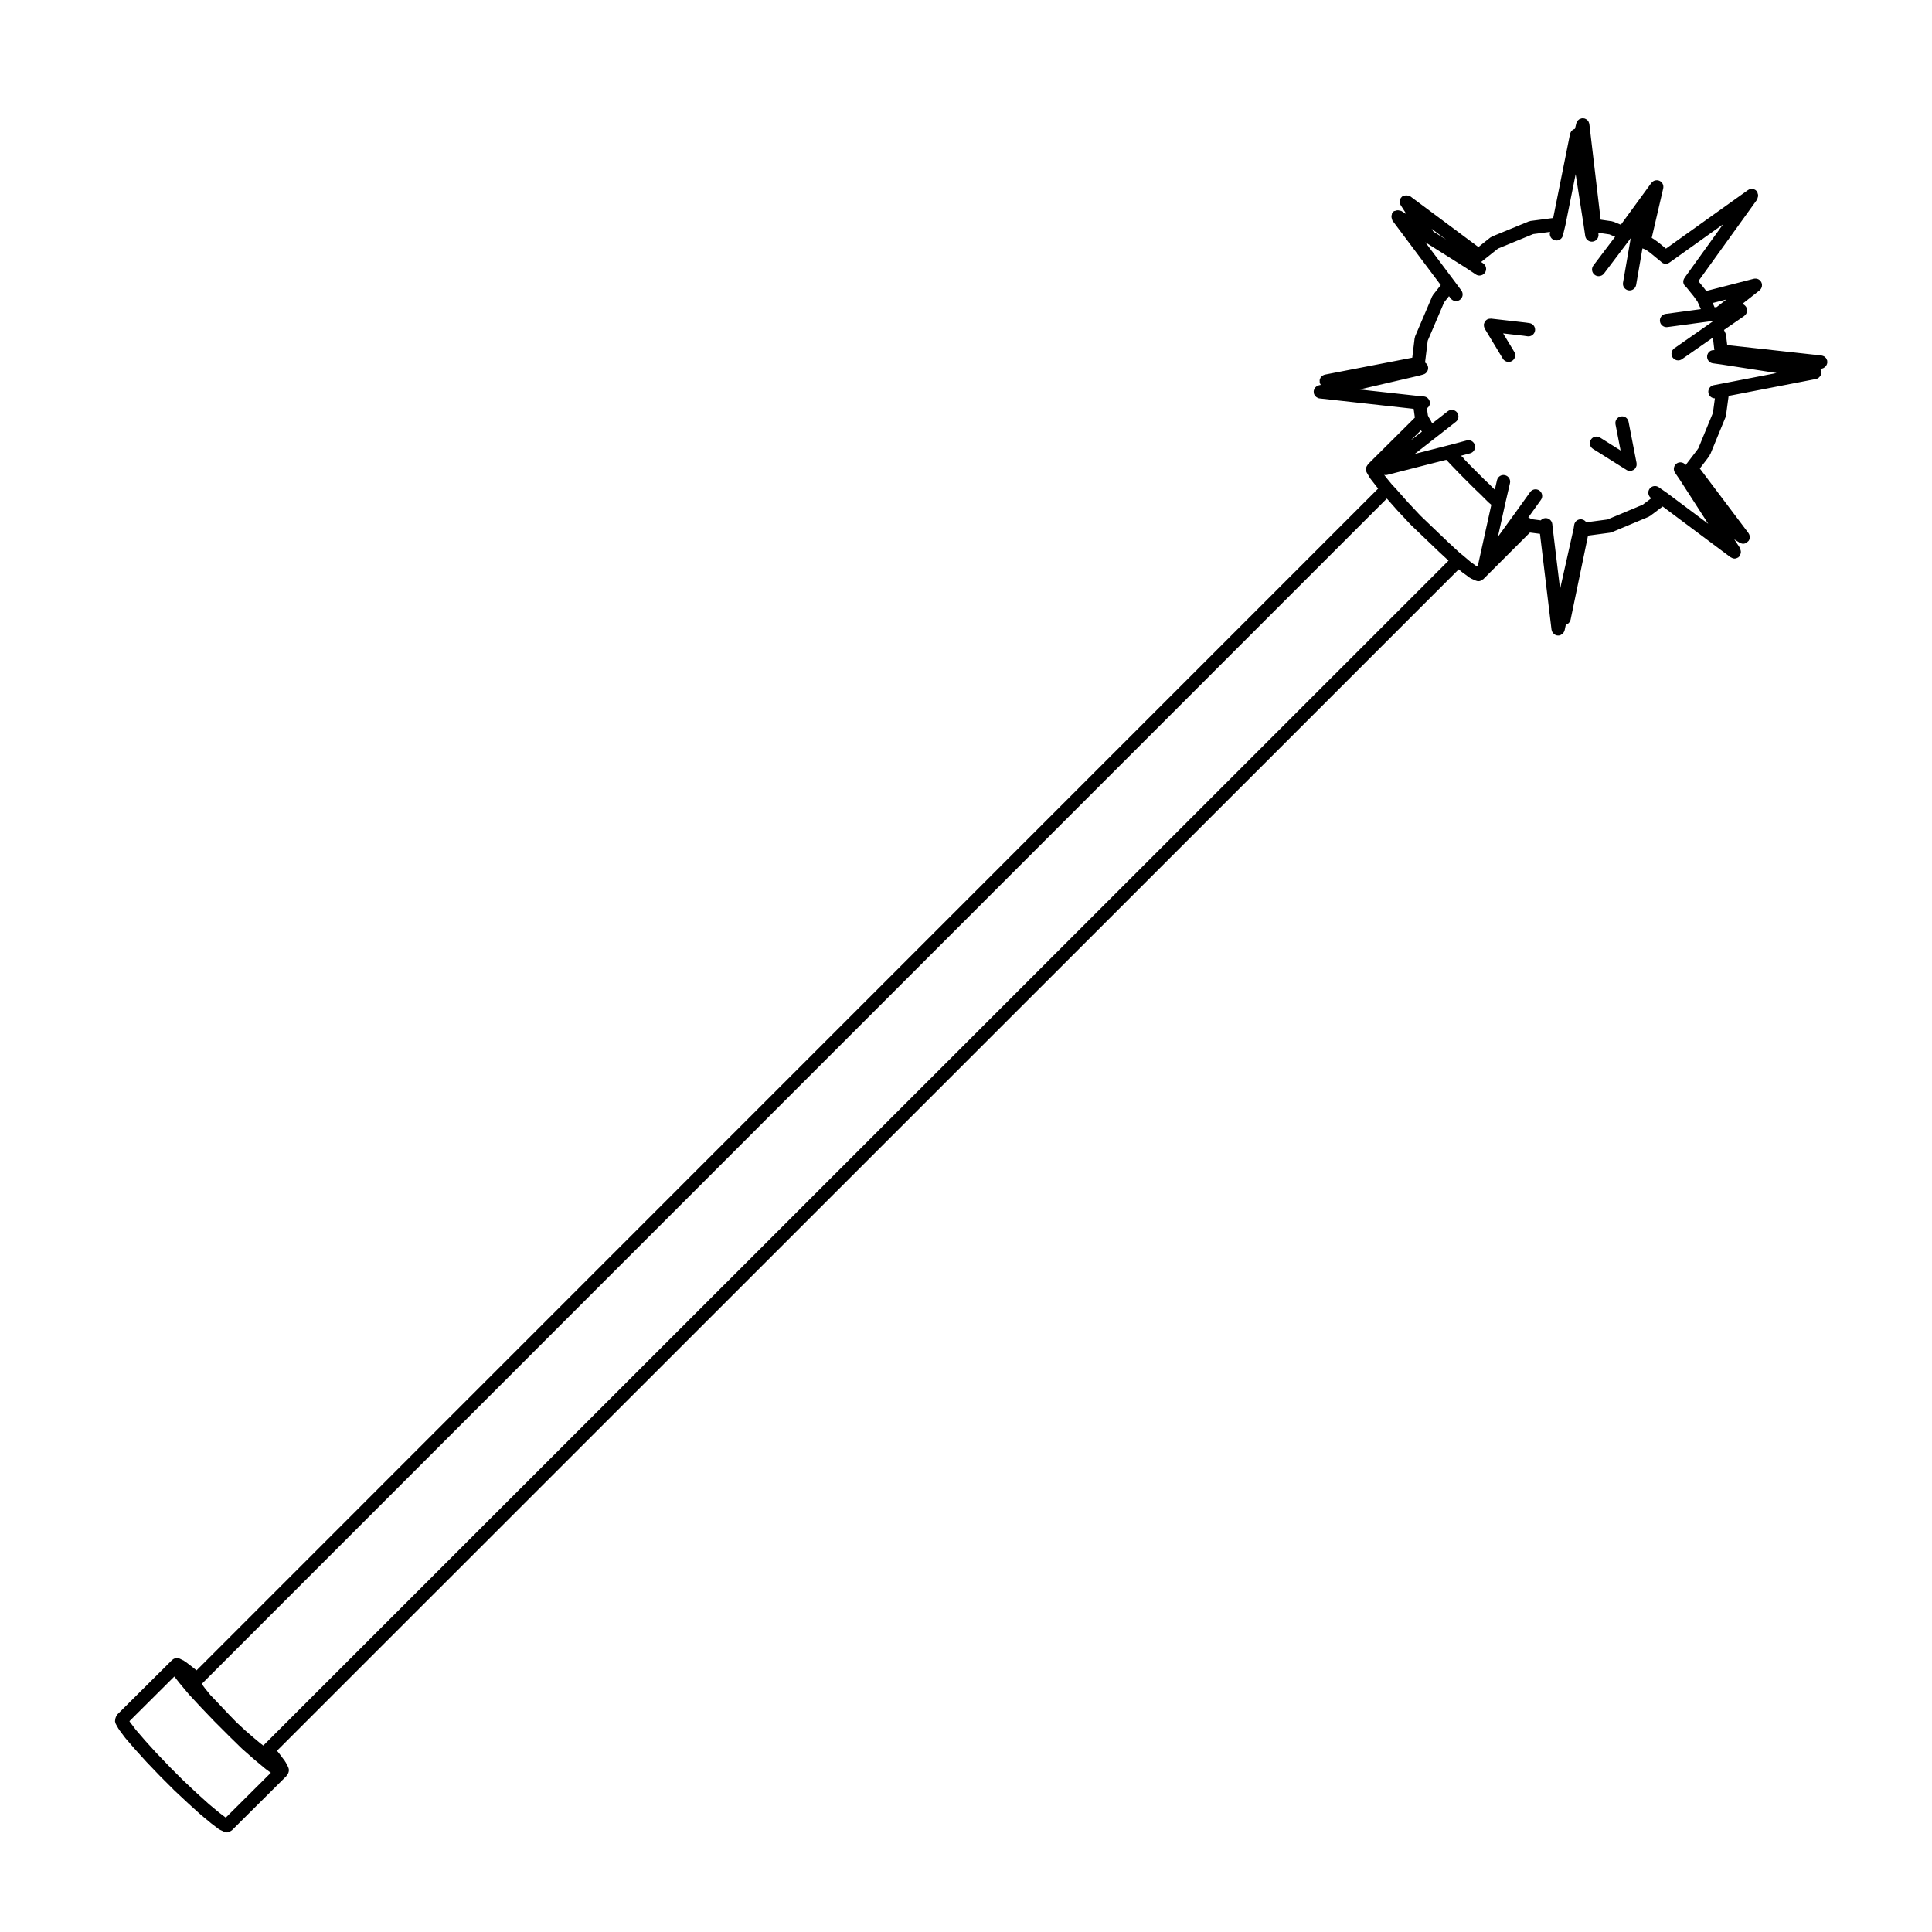 <?xml version="1.0" encoding="UTF-8"?>
<!-- Uploaded to: ICON Repo, www.svgrepo.com, Generator: ICON Repo Mixer Tools -->
<svg fill="#000000" width="800px" height="800px" version="1.1" viewBox="144 144 512 512" xmlns="http://www.w3.org/2000/svg">
 <g>
  <path d="m195.11 585.88c-0.012 0-0.004-0.004-0.012-0.012l-2.047-1.57c-0.031-0.02-0.066 0-0.098-0.02-0.07-0.051-0.117-0.117-0.195-0.156l-1.102-0.551c-0.242-0.121-0.504-0.168-0.754-0.172-0.023-0.004-0.047 0.004-0.074 0.004-0.023 0.004-0.047 0.012-0.07 0.012-0.059 0.012-0.105 0.016-0.156 0.023-0.348 0.055-0.672 0.195-0.934 0.449-0.012 0.012-0.031 0-0.039 0.012l-14.484 14.402c-0.012 0.016-0.004 0.031-0.02 0.047-0.059 0.066-0.105 0.141-0.156 0.215-0.051 0.07-0.117 0.121-0.156 0.203-0.02 0.039-0.02 0.086-0.035 0.129-0.016 0.039-0.047 0.066-0.059 0.105l-0.156 0.473c-0.004 0.016 0 0.031-0.004 0.047-0.035 0.117-0.035 0.238-0.047 0.352-0.012 0.105-0.039 0.227-0.031 0.332 0.012 0.07 0.047 0.137 0.059 0.211 0.039 0.152 0.074 0.309 0.145 0.441 0.004 0.012 0.004 0.023 0.012 0.035l0.711 1.258c0.023 0.047 0.074 0.059 0.102 0.102 0.02 0.031 0.004 0.07 0.023 0.102l1.652 2.207c0.016 0.02 0.047 0.023 0.059 0.051 0.012 0.012 0.004 0.031 0.016 0.039l2.438 2.832c0.012 0.012 0.02 0.016 0.031 0.023 0.004 0.004 0 0.012 0.004 0.016l3.066 3.387c0.004 0.004 0.016 0.012 0.023 0.016 0.004 0.004 0 0.016 0.004 0.016l3.543 3.699c0.004 0.012 0.016 0.004 0.023 0.012 0 0.012 0 0.016 0.004 0.02l3.621 3.621c0.004 0.012 0.02 0.004 0.023 0.012 0.012 0.012 0.004 0.02 0.016 0.031l3.699 3.465c0.004 0.004 0.016 0 0.016 0.012 0.004 0 0.004 0.012 0.012 0.012l3.305 2.992c0.012 0.012 0.023 0.012 0.035 0.016 0.012 0.012 0.012 0.023 0.02 0.035l2.754 2.281c0.012 0.012 0.031 0.012 0.039 0.02 0.012 0.004 0.012 0.02 0.02 0.031l1.969 1.496c0.031 0.023 0.074 0.016 0.105 0.035 0.082 0.055 0.133 0.121 0.215 0.16l1.18 0.551c0.242 0.105 0.5 0.16 0.746 0.16 0.414 0 0.781-0.188 1.102-0.457 0.039-0.031 0.105-0.02 0.141-0.059l14.484-14.402c0.055-0.051 0.035-0.137 0.086-0.195 0.086-0.105 0.207-0.172 0.273-0.309 0.023-0.051 0.02-0.102 0.035-0.152 0.004-0.004 0.012-0.016 0.016-0.023 0.02-0.035 0.07-0.055 0.09-0.098 0.023-0.047 0.02-0.098 0.039-0.141 0.047-0.105 0.07-0.223 0.09-0.332 0.02-0.109 0.039-0.223 0.035-0.332 0-0.105-0.02-0.215-0.039-0.324-0.023-0.117-0.055-0.227-0.105-0.332-0.016-0.051-0.016-0.102-0.039-0.141l-0.711-1.34c-0.035-0.066-0.09-0.102-0.125-0.152-0.016-0.031 0-0.059-0.02-0.082l-1.652-2.207c-0.02-0.031-0.055-0.02-0.074-0.051-0.02-0.02-0.012-0.055-0.031-0.082l-0.371-0.414 313.18-313.1 0.805 0.684c0.02 0.016 0.051 0.012 0.07 0.023 0.02 0.012 0.016 0.039 0.035 0.051l2.047 1.496c0.031 0.023 0.074 0.016 0.105 0.035 0.074 0.051 0.133 0.117 0.223 0.156l1.258 0.551c0.23 0.102 0.473 0.145 0.711 0.145 0.418 0 0.785-0.191 1.102-0.457 0.047-0.035 0.105-0.02 0.141-0.059l12.379-12.379 2.656 0.344 3.062 25.402c0 0.016 0.02 0.02 0.02 0.035 0.055 0.387 0.246 0.727 0.523 0.992 0.039 0.035 0.059 0.07 0.105 0.105 0.207 0.172 0.449 0.312 0.734 0.379 0.125 0.031 0.25 0.039 0.371 0.039 0.07 0 0.137-0.004 0.211-0.012 0.312-0.035 0.57-0.172 0.805-0.344 0.055-0.035 0.09-0.074 0.133-0.117 0.266-0.238 0.469-0.535 0.551-0.887 0.004-0.016 0.016-0.02 0.02-0.031l0.312-1.461c0.211-0.059 0.402-0.145 0.57-0.273 0.051-0.035 0.086-0.074 0.125-0.117 0.266-0.242 0.469-0.539 0.551-0.898 0-0.012 0.016-0.016 0.016-0.023l4.625-22.312 5.844-0.781c0.086-0.012 0.145-0.055 0.223-0.074 0.082-0.02 0.156-0.016 0.23-0.047l9.766-4.09c0.105-0.047 0.176-0.121 0.266-0.18 0.035-0.02 0.074-0.012 0.105-0.035l3.352-2.516 18.004 13.457c0.035 0.023 0.082 0.016 0.109 0.035 0.289 0.188 0.605 0.312 0.945 0.312 0.312 0 0.605-0.105 0.875-0.262 0.031-0.016 0.059-0.012 0.09-0.023 0.039-0.023 0.039-0.082 0.074-0.109 0.125-0.098 0.273-0.172 0.371-0.312 0.086-0.109 0.047-0.25 0.102-0.379 0.098-0.211 0.152-0.395 0.156-0.625 0.012-0.238-0.035-0.418-0.117-0.641-0.051-0.125 0.004-0.262-0.074-0.379l-1.551-2.367 1.414 0.891c0.023 0.016 0.059 0.012 0.086 0.023 0.266 0.152 0.555 0.246 0.855 0.246 0.344 0 0.66-0.125 0.945-0.316 0.035-0.02 0.082-0.012 0.109-0.035 0.051-0.039 0.047-0.109 0.09-0.156 0.117-0.105 0.25-0.18 0.336-0.316 0.133-0.211 0.211-0.441 0.25-0.68 0-0.016-0.004-0.031-0.004-0.047 0.055-0.441-0.059-0.891-0.324-1.258-0.004-0.004 0-0.012-0.004-0.016l-12.891-17.109 2.019-2.641c0.004-0.012 0-0.02 0.012-0.031 0.012-0.016 0.023-0.016 0.035-0.031l0.551-0.785c0.035-0.051 0.012-0.109 0.035-0.16 0.039-0.07 0.117-0.105 0.145-0.18l4.016-9.766c0.047-0.109 0.047-0.227 0.07-0.344 0.004-0.035 0.047-0.055 0.051-0.098l0.699-5.199 23.16-4.484c0.289-0.055 0.523-0.191 0.734-0.359 0.051-0.035 0.074-0.074 0.117-0.117 0.266-0.258 0.469-0.574 0.535-0.941 0-0.012 0.016-0.016 0.016-0.031 0.02-0.121-0.012-0.23-0.016-0.348 0-0.098 0.023-0.18 0.004-0.273 0-0.012-0.012-0.02-0.016-0.035-0.023-0.125-0.09-0.23-0.137-0.348-0.035-0.07-0.051-0.152-0.09-0.211l0.469-0.105c0.289-0.066 0.523-0.211 0.734-0.383 0.039-0.031 0.066-0.066 0.102-0.102 0.277-0.277 0.469-0.621 0.52-1.008 0.004-0.016 0.02-0.02 0.02-0.035 0.012-0.09-0.02-0.176-0.023-0.262-0.004-0.105 0.02-0.207-0.004-0.312-0.004-0.02-0.02-0.039-0.023-0.059-0.035-0.117-0.098-0.211-0.141-0.316-0.051-0.105-0.098-0.211-0.156-0.301-0.055-0.07-0.125-0.117-0.188-0.176-0.105-0.102-0.203-0.203-0.324-0.277-0.055-0.031-0.121-0.047-0.18-0.07-0.152-0.066-0.301-0.125-0.469-0.145-0.016 0-0.031-0.012-0.047-0.016l-24.973-2.754-0.312-2.625c-0.004-0.031-0.039-0.047-0.047-0.074-0.023-0.156-0.039-0.312-0.105-0.457l-0.398-0.852 5.391-3.723c0.02-0.016 0.02-0.047 0.039-0.059 0.336-0.258 0.578-0.621 0.672-1.043 0.012-0.039 0-0.07 0.004-0.109 0.023-0.16 0.055-0.316 0.031-0.488-0.039-0.273-0.145-0.52-0.293-0.734-0.004-0.004 0-0.016-0.004-0.02-0.012-0.012-0.023-0.012-0.031-0.02-0.238-0.332-0.562-0.594-0.961-0.695l4.543-3.566 0.004-0.004 0.016-0.012c0.004-0.004 0.004-0.012 0.012-0.016 0.352-0.289 0.586-0.695 0.645-1.148 0.004-0.02-0.004-0.035-0.004-0.055 0.02-0.203 0.023-0.402-0.031-0.609-0.066-0.242-0.172-0.457-0.316-0.648-0.289-0.367-0.707-0.605-1.176-0.656h-0.02c-0.207-0.02-0.414-0.02-0.629 0.035l-12.594 3.238-0.504-0.684c-0.012-0.016-0.031-0.012-0.047-0.023-0.004-0.012 0-0.031-0.012-0.039l-1.512-1.863 15.586-21.66c0.09-0.121 0.039-0.266 0.098-0.398 0.09-0.215 0.145-0.395 0.145-0.629 0-0.238-0.055-0.418-0.145-0.629-0.051-0.133-0.004-0.277-0.09-0.398-0.105-0.141-0.238-0.242-0.367-0.344-0.02-0.016-0.016-0.051-0.039-0.066-0.012-0.004-0.031 0-0.039-0.012-0.359-0.246-0.785-0.336-1.215-0.289h-0.082c-0.25 0.047-0.5 0.133-0.719 0.293l-21.73 15.512-2.023-1.664c-0.02-0.016-0.047-0.004-0.059-0.016-0.02-0.016-0.016-0.039-0.035-0.055l-1.102-0.785c-0.016-0.012-0.035 0-0.051-0.012-0.039-0.023-0.059-0.059-0.102-0.086l-0.398-0.227 3.047-13.121c0.051-0.215 0.051-0.438 0.02-0.648v-0.031c-0.105-0.684-0.621-1.27-1.34-1.438-0.211-0.051-0.43-0.047-0.637-0.016h-0.039c-0.449 0.074-0.852 0.316-1.129 0.68-0.004 0.004-0.02 0.004-0.023 0.016l-8.082 11.078-1.945-0.805c-0.07-0.023-0.137-0.02-0.207-0.039-0.074-0.02-0.133-0.066-0.211-0.074l-2.992-0.434-2.992-25.34c0-0.012-0.012-0.02-0.012-0.035-0.023-0.168-0.098-0.316-0.16-0.473-0.023-0.055-0.031-0.109-0.059-0.16-0.211-0.367-0.559-0.648-0.992-0.785-0.02-0.004-0.031-0.016-0.051-0.02-0.02-0.004-0.035-0.02-0.055-0.023-0.117-0.023-0.23-0.004-0.348-0.012-0.098-0.004-0.18-0.035-0.281-0.023-0.016 0-0.031 0.012-0.047 0.016-0.098 0.016-0.176 0.059-0.266 0.086-0.133 0.047-0.273 0.074-0.383 0.141-0.066 0.035-0.105 0.098-0.16 0.137-0.117 0.098-0.246 0.188-0.332 0.309-0.051 0.066-0.074 0.145-0.109 0.223-0.074 0.125-0.145 0.246-0.188 0.395-0.004 0.012-0.012 0.02-0.016 0.031l-0.352 1.449c-0.082 0.02-0.141 0.059-0.215 0.09-0.098 0.039-0.191 0.066-0.281 0.117-0.109 0.07-0.207 0.168-0.309 0.262-0.059 0.059-0.125 0.109-0.18 0.188-0.07 0.098-0.109 0.207-0.16 0.312-0.051 0.105-0.105 0.207-0.133 0.316-0.004 0.023-0.02 0.039-0.023 0.066l-4.473 22.297-5.992 0.781c-0.082 0.012-0.145 0.055-0.223 0.074-0.074 0.02-0.145 0.012-0.223 0.039l-9.766 4.016c-0.125 0.055-0.227 0.145-0.332 0.223-0.031 0.02-0.066 0.004-0.098 0.023l-3.188 2.539-18.043-13.438c-0.109-0.086-0.25-0.039-0.371-0.098-0.211-0.098-0.387-0.145-0.621-0.156-0.238-0.012-0.418 0.031-0.641 0.117-0.121 0.047-0.258-0.004-0.367 0.066-0.172 0.105-0.301 0.25-0.418 0.406-0.016 0.012-0.035 0.012-0.047 0.023-0.004 0.004 0 0.016-0.004 0.02-0.266 0.363-0.379 0.816-0.316 1.258 0 0.016-0.004 0.023 0 0.039 0.035 0.238 0.109 0.473 0.25 0.684l1.531 2.383-1.371-0.863c-0.117-0.074-0.258-0.023-0.379-0.07-0.215-0.082-0.398-0.121-0.629-0.109-0.238 0.004-0.414 0.059-0.629 0.156-0.121 0.055-0.262 0.012-0.371 0.098-0.098 0.07-0.09 0.195-0.168 0.277-0.074 0.082-0.195 0.086-0.258 0.18-0.074 0.109-0.023 0.246-0.07 0.367-0.086 0.223-0.121 0.414-0.109 0.648 0.004 0.23 0.059 0.406 0.156 0.621 0.051 0.121 0.012 0.266 0.098 0.379l12.809 17.098-2.074 2.637c-0.02 0.023-0.004 0.059-0.023 0.09-0.082 0.109-0.172 0.211-0.227 0.348l-0.301 0.746-4.172 9.766c-0.035 0.086-0.031 0.176-0.055 0.262-0.02 0.074-0.066 0.137-0.074 0.215l-0.629 5.18-23.145 4.481c-0.016 0-0.023 0.016-0.039 0.016-0.168 0.035-0.312 0.109-0.457 0.188-0.055 0.031-0.109 0.039-0.16 0.074-0.141 0.098-0.258 0.227-0.363 0.363-0.035 0.039-0.082 0.07-0.105 0.109-0.07 0.105-0.105 0.238-0.152 0.363-0.035 0.098-0.09 0.18-0.105 0.281 0 0.016-0.012 0.023-0.016 0.047-0.02 0.121 0.012 0.23 0.016 0.348 0 0.098-0.023 0.18-0.004 0.273 0 0.012 0.012 0.012 0.016 0.02 0.051 0.23 0.137 0.449 0.266 0.641l-0.523 0.121c-0.031 0.004-0.051 0.023-0.074 0.035-0.035 0.012-0.066 0.031-0.102 0.039-0.406 0.141-0.742 0.414-0.945 0.766-0.031 0.051-0.035 0.105-0.059 0.16-0.07 0.152-0.133 0.309-0.156 0.473 0 0.016-0.016 0.031-0.016 0.047-0.012 0.102 0.02 0.191 0.023 0.289 0.004 0.105-0.016 0.207 0.012 0.309 0.004 0.012 0.02 0.02 0.02 0.031 0.09 0.348 0.293 0.637 0.551 0.867 0.051 0.047 0.09 0.082 0.141 0.117 0.238 0.172 0.504 0.301 0.812 0.336l24.93 2.762 0.324 2.328-12.137 12.062c-0.023 0.023-0.016 0.07-0.039 0.098-0.023 0.031-0.07 0.02-0.098 0.051l-0.312 0.395c-0.004 0.004 0 0.016-0.004 0.02-0.277 0.352-0.402 0.797-0.359 1.246 0 0.016-0.004 0.023-0.004 0.047 0.031 0.23 0.102 0.469 0.227 0.684l0.785 1.34c0.023 0.047 0.074 0.059 0.105 0.105 0.02 0.023 0.004 0.059 0.023 0.086l1.652 2.125c0.004 0.012 0.02 0.012 0.023 0.02 0.004 0.004 0 0.012 0.004 0.016l0.406 0.5-313.14 313.19zm406.39-362.51-2.543 1.996-0.574 0.074-0.504-1.145zm-74.262-15.867-3.359-2.121-0.473-0.734zm-22.934 39.715 15.699-3.648c0.016 0 0.02-0.012 0.035-0.016 0.016-0.004 0.035 0 0.051-0.004l1.102-0.312c0.941-0.266 1.48-1.246 1.215-2.18-0.121-0.43-0.406-0.762-0.754-0.988l0.707-5.773 4.074-9.539c0.004-0.012 0-0.02 0.004-0.023 0.004-0.004 0.012-0.004 0.012-0.012l0.223-0.551 1.328-1.684 0.434 0.586c0.344 0.469 0.883 0.715 1.414 0.715 0.367 0 0.734-0.109 1.055-0.348 0.781-0.578 0.945-1.684 0.363-2.469l-1.809-2.438h-0.004v-0.004l-7.738-10.332 10.781 6.797 2.602 1.734c0.301 0.203 0.641 0.297 0.977 0.297 0.562 0 1.129-0.277 1.465-0.785 0.539-0.812 0.316-1.906-0.488-2.445l-0.543-0.367 0.402-0.312c0.004 0 0.004-0.012 0.012-0.016 0.004 0 0.012 0 0.016-0.004l4.062-3.231 9.309-3.828 4.473-0.586-0.023 0.102c-0.23 0.945 0.348 1.898 1.301 2.133 0.137 0.031 0.277 0.051 0.414 0.051 0.797 0 1.523-0.539 1.715-1.352l0.613-2.539v-0.004l0.016-0.051c0.004-0.016 0-0.031 0-0.047 0.004-0.012 0.016-0.012 0.016-0.02l2.727-13.574 2.144 13.707v0.012l0.395 2.676c0.133 0.875 0.887 1.508 1.75 1.508 0.086 0 0.168-0.004 0.258-0.02 0.961-0.141 1.629-1.039 1.492-2l-0.051-0.348 2.949 0.43 1.523 0.629-5.762 7.617c-0.586 0.777-0.434 1.883 0.344 2.469 0.316 0.242 0.691 0.359 1.062 0.359 0.527 0 1.059-0.242 1.406-0.699l7.082-9.367-2.039 11.785c-0.168 0.957 0.48 1.875 1.438 2.035 0.105 0.016 0.203 0.023 0.301 0.023 0.848 0 1.586-0.605 1.738-1.465l1.676-9.68 0.715 0.277 0.359 0.207 0.973 0.691 2.82 2.312c0.316 0.367 0.785 0.609 1.324 0.609 0.379 0 0.711-0.152 0.992-0.359 0.012-0.004 0.02 0 0.031-0.012l14.133-10.086-10.133 14.078c-0.016 0.02-0.004 0.051-0.02 0.074-0.039 0.059-0.098 0.102-0.125 0.168l-0.082 0.156c-0.383 0.777-0.098 1.613 0.578 2.102l2.016 2.488 0.809 1.133 0.227 0.336 0.855 1.934-9.324 1.258c-0.961 0.133-1.641 1.02-1.512 1.984 0.117 0.887 0.875 1.527 1.75 1.527 0.082 0 0.156-0.004 0.238-0.016l11.621-1.57h0.023l0.598-0.082-0.5 0.344-0.004 0.004-9.922 6.926c-0.797 0.559-0.992 1.656-0.438 2.453 0.344 0.492 0.891 0.754 1.445 0.754 0.348 0 0.707-0.105 1.008-0.316l8.195-5.723 0.02 0.039 0.383 3.281c-0.969-0.105-1.785 0.562-1.91 1.5-0.133 0.961 0.539 1.855 1.508 1.988l2.281 0.312h0.004l14.617 2.266-14.637 2.832-0.109 0.02c-0.031 0.004-0.059 0.012-0.09 0.016l-1.844 0.352c-0.953 0.188-1.578 1.109-1.395 2.066 0.16 0.836 0.891 1.414 1.715 1.426l-0.52 3.848-3.848 9.355-0.418 0.598-2.82 3.68c-0.004 0.004 0 0.012-0.004 0.016 0 0.004-0.004 0-0.012 0.004l-0.121 0.16c-0.559-0.734-1.586-0.938-2.367-0.414-0.801 0.551-1.012 1.648-0.465 2.449l1.324 1.945 6.996 10.848h0.004v0.012l0.492 0.75-11.023-8.246c-0.012-0.004-0.023 0-0.035-0.012-0.012-0.012-0.012-0.02-0.02-0.023l-2.047-1.414c-0.789-0.555-1.895-0.359-2.453 0.441-0.551 0.801-0.352 1.898 0.449 2.453l0.035 0.023-2.266 1.703-9.344 3.918-5.637 0.75c-0.266-0.398-0.68-0.695-1.184-0.777-0.992-0.152-1.863 0.516-2.012 1.473l-0.141 0.938-3.594 16.055-1.98-16.426-0.082-0.785c-0.102-0.969-0.977-1.684-1.934-1.578-0.453 0.047-0.84 0.266-1.129 0.586l-2.352-0.309-0.203-0.102c-0.004 0-0.012 0-0.016-0.004-0.012-0.004-0.016-0.012-0.023-0.016l-0.711-0.328 3.359-4.68c0.57-0.789 0.387-1.891-0.402-2.457-0.781-0.562-1.891-0.395-2.457 0.402l-4.383 6.106h-0.004l-0.016 0.02-4.144 5.723 1.945-8.793v-0.004l1.254-5.41c0.223-0.945-0.367-1.895-1.32-2.117-0.953-0.23-1.898 0.371-2.117 1.32l-0.586 2.527-1.234-1.234c-0.035-0.039-0.02-0.102-0.059-0.141-0.039-0.035-0.102-0.02-0.137-0.055l-1.395-1.324-3.672-3.672-1.703-1.77c-0.145-0.281-0.371-0.523-0.676-0.707l-0.09-0.098 2.434-0.645c0.941-0.246 1.5-1.215 1.25-2.156-0.246-0.941-1.195-1.508-2.156-1.254l-5.352 1.414h-0.004l-8.41 2.152 5.461-4.258h0.004l5.43-4.254c0.766-0.598 0.902-1.707 0.301-2.473-0.594-0.766-1.703-0.902-2.473-0.301l-4.051 3.168-0.266-0.336c-0.012-0.012-0.02-0.02-0.023-0.035-0.023-0.055-0.023-0.117-0.059-0.176l-0.672-1.137c-0.016-0.035-0.023-0.074-0.047-0.109-0.004-0.02-0.004-0.047-0.016-0.066l-0.102-0.172-0.273-1.93c0.422-0.293 0.75-0.699 0.789-1.254 0.082-0.973-0.648-1.82-1.621-1.895l-1.023-0.082h-0.004zm16.238 10.828 0.281 0.352-2.961 2.309zm-9.363 11.863c0.141 0 0.293-0.016 0.438-0.055l15.637-4 0.359 0.359 1.414 1.496h0.004c0.004 0 0.004 0.004 0.004 0.004l2.047 2.125c0.004 0.004 0.016 0 0.02 0.004 0 0.004 0 0.012 0.004 0.016l3.699 3.699c0.004 0.004 0.02 0 0.023 0.012 0.004 0.004 0.004 0.016 0.012 0.02l1.461 1.387 2.047 2.047c0.02 0.02 0.051 0.012 0.07 0.031 0.02 0.016 0.016 0.051 0.035 0.066l0.762 0.648-3.547 16.047c-0.004 0.031 0.004 0.055 0 0.086l-0.246 0.242-1.797-1.316-2.016-1.707c-0.012-0.012-0.031 0-0.039-0.012-0.012-0.012-0.012-0.023-0.02-0.035l-0.637-0.492-3.184-2.949-3.602-3.445-3.734-3.578-3.406-3.637-2.992-3.379c-0.004-0.004-0.02-0.004-0.023-0.012-0.012-0.004-0.004-0.016-0.012-0.02l-1.074-1.152-1.344-1.637-0.73-0.938c0.133 0.012 0.25 0.074 0.367 0.074zm0.348 6.211 2.82 3.188c0.012 0.012 0.02 0.012 0.031 0.02 0.004 0.004 0 0.012 0.004 0.016l3.465 3.699c0.016 0.016 0.035 0.004 0.051 0.02 0.012 0.016 0.004 0.035 0.02 0.051l3.777 3.621 3.621 3.465c0.004 0 0.012 0 0.016 0.004s0 0.012 0.004 0.016l2.539 2.352-314.1 314.02-0.73-0.551-1.82-1.516v-0.004l-2.262-1.953-2.387-2.227-2.402-2.481-2.344-2.492c0-0.004-0.004-0.004-0.012-0.012-0.004 0 0-0.012-0.004-0.012l-2.066-2.144-1.492-1.863-0.797-1.078zm-314.22 320.39c0.004 0 0 0.004 0.004 0.012l3.465 3.621c0.004 0.004 0.016 0 0.02 0.012 0.004 0.004 0.004 0.016 0.012 0.02l3.699 3.699h0.004c0.004 0.004 0 0.012 0.004 0.016l3.543 3.465c0.016 0.016 0.035 0.004 0.051 0.02 0.012 0.016 0.004 0.031 0.02 0.047l3.305 2.91c0.012 0.004 0.02 0 0.031 0.012 0.004 0.004 0.004 0.016 0.012 0.02l2.832 2.363c0.02 0.016 0.047 0.012 0.059 0.02 0.016 0.016 0.016 0.039 0.031 0.051l1.375 1.004-11.949 11.887-1.699-1.289-2.727-2.262-3.231-2.918-3.695-3.477-3.551-3.547v-0.012l-3.543-3.699h-0.004l-3.004-3.305v-0.012l-2.414-2.801-1.559-2.07-0.098-0.168 11.898-11.84 1.477 1.879c0.012 0.012 0.02 0.016 0.031 0.023 0.004 0.004 0 0.012 0.004 0.016l2.363 2.832c0.016 0.02 0.035 0.023 0.055 0.039 0.004 0.012 0 0.02 0.012 0.031l3.148 3.387c0.008 0.008 0.02 0.008 0.02 0.016z"/>
  <path d="m566.14 262.95 8.898 5.586c0.297 0.18 0.621 0.273 0.941 0.273 0.105 0 0.223-0.012 0.332-0.031 0.121-0.023 0.223-0.09 0.332-0.137 0.074-0.031 0.152-0.051 0.223-0.09 0.242-0.141 0.441-0.324 0.59-0.555 0-0.004 0.004-0.004 0.012-0.012 0.035-0.051 0.035-0.105 0.059-0.16 0.074-0.145 0.145-0.297 0.176-0.457 0.023-0.121 0.004-0.242 0.004-0.359-0.004-0.102 0.02-0.195 0-0.297l-2.125-10.941c-0.188-0.953-1.082-1.598-2.066-1.395-0.957 0.188-1.582 1.113-1.395 2.07l1.352 6.941-5.445-3.422c-0.836-0.52-1.914-0.273-2.43 0.555-0.531 0.824-0.281 1.914 0.543 2.43z"/>
  <path d="m537.28 230.57c0.023 0.121 0.07 0.227 0.117 0.332 0.031 0.07 0.035 0.141 0.074 0.207l4.801 7.949c0.332 0.551 0.918 0.852 1.512 0.852 0.312 0 0.625-0.082 0.91-0.25 0.836-0.504 1.102-1.586 0.598-2.422l-2.949-4.883 5.352 0.613h0.004l1.102 0.156c0.09 0.012 0.172 0.016 0.25 0.016 0.867 0 1.617-0.637 1.75-1.516 0.137-0.961-0.527-1.859-1.496-1.996l-1.102-0.156h-0.031c-0.004 0-0.016-0.004-0.02-0.004l-8.973-1.023c-0.082-0.012-0.145 0.016-0.223 0.016-0.109 0-0.223 0-0.328 0.02-0.172 0.031-0.324 0.09-0.473 0.172-0.023 0.016-0.059 0.016-0.09 0.031-0.012 0.016-0.02 0.027-0.035 0.035-0.152 0.102-0.281 0.215-0.395 0.363-0.039 0.047-0.082 0.09-0.109 0.137-0.07 0.109-0.117 0.23-0.168 0.363-0.039 0.105-0.074 0.203-0.098 0.309-0.012 0.039-0.031 0.07-0.035 0.105-0.012 0.074 0.016 0.137 0.02 0.211 0.004 0.125 0.004 0.242 0.035 0.363z"/>
 </g>
</svg>